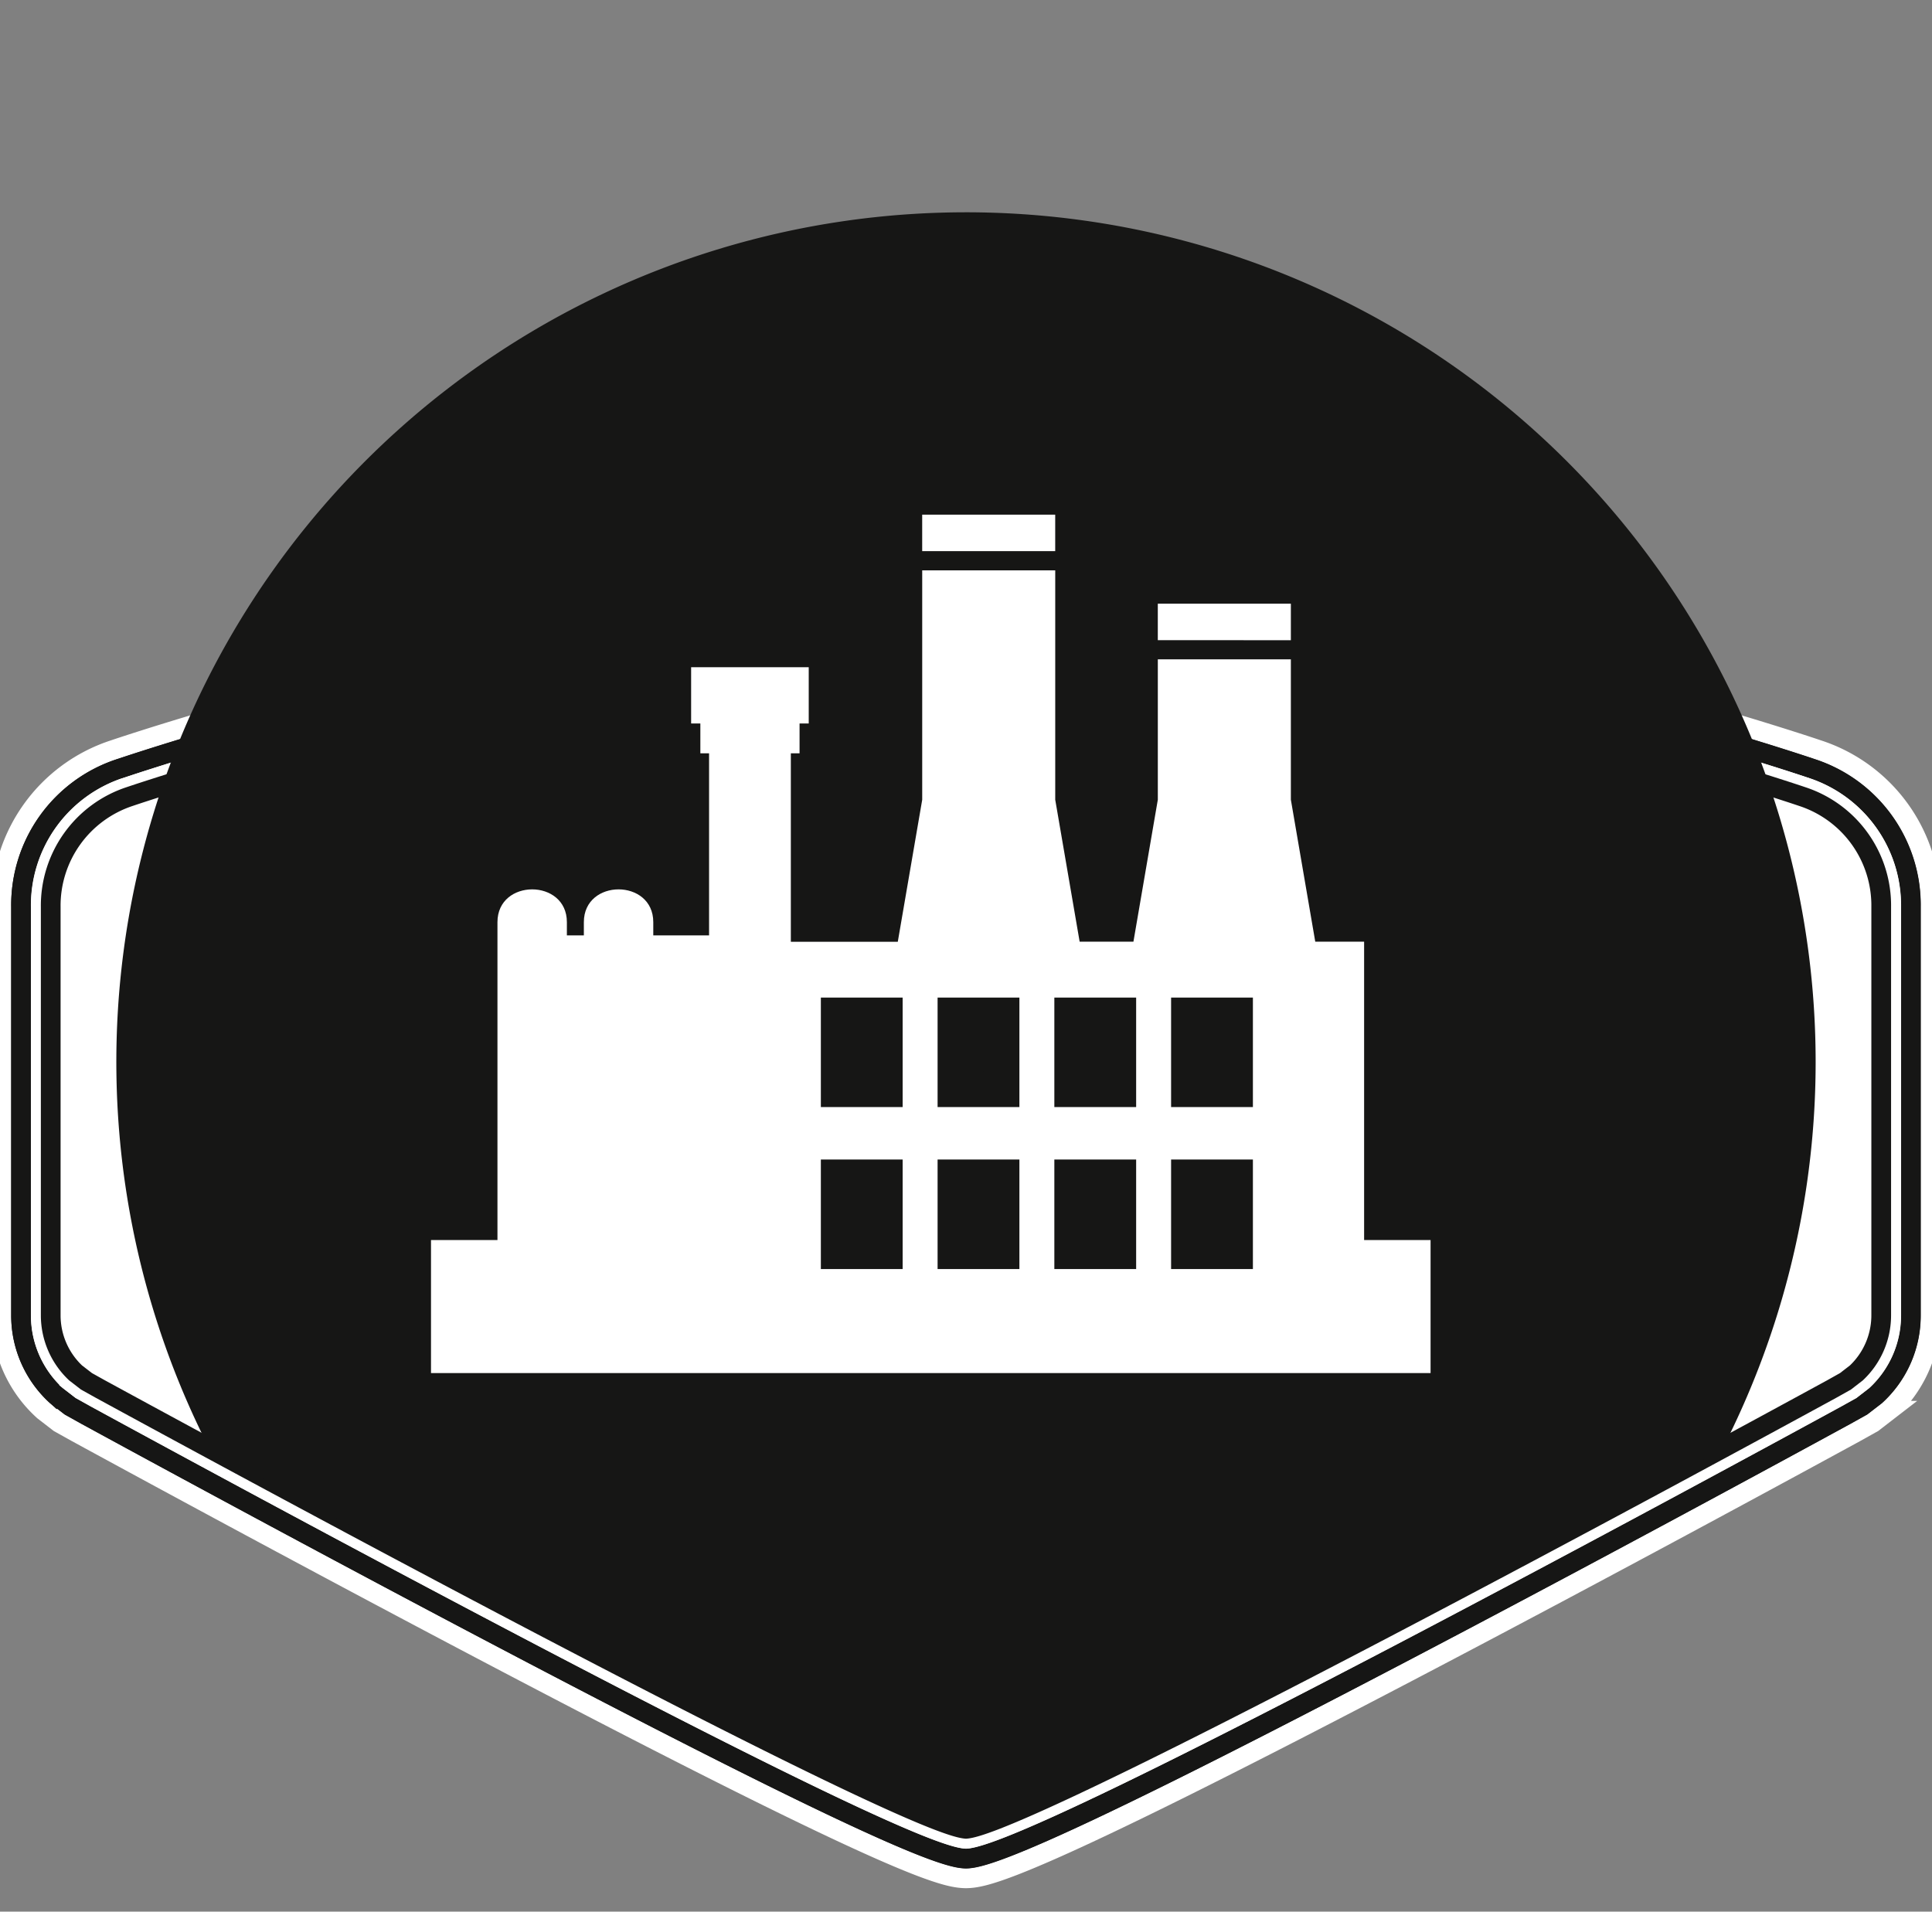 <svg xmlns="http://www.w3.org/2000/svg" xmlns:xlink="http://www.w3.org/1999/xlink" width="97.963" height="96.927" viewBox="0 0 97.963 96.927"><rect x="0" y="0" width="97.963" height="96.927" fill="#808080" stroke="none"/><defs><clipPath id="a"><rect width="97.963" height="96.927" fill="none"/></clipPath><clipPath id="b"><path d="M64.978,0C41.184,0,21.9,14.664,21.9,32.752a25.39,25.39,0,0,0,1.152,7.55c-.251.082-.412.137-.476.159a5.823,5.823,0,0,0-4,5.593V66.766a4.011,4.011,0,0,0,1.259,2.915l.554.428.694.387c2.831,1.544,12.831,6.982,22.673,12.134C59.51,90.882,64,92.723,64.977,92.8c.973-.076,5.468-1.917,21.229-10.169,9.853-5.159,19.833-10.585,22.653-12.123l.715-.4.554-.428a4.012,4.012,0,0,0,1.259-2.915V46.053a5.81,5.81,0,0,0-3.987-5.587l-.018-.006-.476-.158a25.393,25.393,0,0,0,1.152-7.55C108.06,14.664,88.771,0,64.978,0Z" transform="translate(-18.568 -0.001)" fill="none"/></clipPath></defs><g transform="translate(-155.646 -1083.427)"><g transform="translate(155.646 1083.427)"><g transform="translate(0 0)"><g clip-path="url(#a)"><path d="M92.641,224.239l-.021-.007c-.974-.33-24.077-8.078-43.16-8.078h-.1c-19.083,0-42.186,7.748-43.16,8.078l-.021.007A8.271,8.271,0,0,0,.5,232.2v20.713a6.487,6.487,0,0,0,2.147,4.831l.787.608.877.489c2.957,1.613,12.915,7.026,22.711,12.154,19.215,10.06,21.356,10.441,22.389,10.456,1.034-.015,3.175-.4,22.39-10.456,9.8-5.128,19.754-10.541,22.711-12.154l.877-.489.788-.608a6.488,6.488,0,0,0,2.147-4.831V232.2a8.271,8.271,0,0,0-5.683-7.957" transform="translate(-0.431 -186.214)" fill="#161615"/><path d="M92.641,224.239l-.021-.007c-.974-.33-24.077-8.078-43.16-8.078h-.1c-19.083,0-42.186,7.748-43.16,8.078l-.021.007A8.271,8.271,0,0,0,.5,232.2v20.713a6.487,6.487,0,0,0,2.147,4.831l.787.608.877.489c2.957,1.613,12.915,7.026,22.711,12.154,19.215,10.06,21.356,10.441,22.389,10.456,1.034-.015,3.175-.4,22.39-10.456,9.8-5.128,19.754-10.541,22.711-12.154l.877-.489.788-.608a6.488,6.488,0,0,0,2.147-4.831V232.2A8.271,8.271,0,0,0,92.641,224.239Z" transform="translate(-0.431 -186.214)" fill="none" stroke="#fff" stroke-width="1"/><path d="M55.639,286.672c-1.062-.025-4.547-1.243-21.925-10.341-9.86-5.163-19.864-10.6-22.7-12.146l-.8-.448-.7-.538a5.508,5.508,0,0,1-1.789-4.062V238.423a7.293,7.293,0,0,1,5.014-7.012l.011,0c.966-.327,23.919-8.025,42.838-8.025h.08c18.935,0,41.887,7.7,42.855,8.025l.02.007a7.289,7.289,0,0,1,5,7.009v20.713a5.508,5.508,0,0,1-1.79,4.062l-.7.538-.813.453c-2.823,1.54-12.827,6.979-22.687,12.142-17.378,9.1-20.863,10.316-21.925,10.341" transform="translate(-6.658 -192.441)" fill="#fff"/><path d="M55.639,286.672c-1.062-.025-4.547-1.243-21.925-10.341-9.86-5.163-19.864-10.6-22.7-12.146l-.8-.448-.7-.538a5.508,5.508,0,0,1-1.789-4.062V238.423a7.293,7.293,0,0,1,5.014-7.012l.011,0c.966-.327,23.919-8.025,42.838-8.025h.08c18.935,0,41.887,7.7,42.855,8.025l.02.007a7.289,7.289,0,0,1,5,7.009v20.713a5.508,5.508,0,0,1-1.79,4.062l-.7.538-.813.453c-2.823,1.54-12.827,6.979-22.687,12.142C60.186,285.429,56.7,286.647,55.639,286.672Z" transform="translate(-6.658 -192.441)" fill="none" stroke="#161615" stroke-width="1"/><path d="M61.865,291.9c-1.412-.069-8.631-3.51-21.461-10.226-9.843-5.153-19.848-10.594-22.681-12.139l-.731-.407-.6-.466a4.509,4.509,0,0,1-1.434-3.3V244.648a6.313,6.313,0,0,1,4.337-6.065l.008,0c.961-.325,23.759-7.972,42.516-7.972H61.9c18.771,0,41.573,7.647,42.535,7.972l.017.006a6.3,6.3,0,0,1,4.328,6.062v20.713a4.51,4.51,0,0,1-1.435,3.3l-.6.466-.747.416c-2.821,1.539-12.817,6.974-22.665,12.13C70.5,288.385,63.277,291.826,61.865,291.9" transform="translate(-12.884 -198.666)" fill="#161615"/><path d="M61.865,291.9c-1.412-.069-8.631-3.51-21.461-10.226-9.843-5.153-19.848-10.594-22.681-12.139l-.731-.407-.6-.466a4.509,4.509,0,0,1-1.434-3.3V244.648a6.313,6.313,0,0,1,4.337-6.065l.008,0c.961-.325,23.759-7.972,42.516-7.972H61.9c18.771,0,41.573,7.647,42.535,7.972l.017.006a6.3,6.3,0,0,1,4.328,6.062v20.713a4.51,4.51,0,0,1-1.435,3.3l-.6.466-.747.416c-2.821,1.539-12.817,6.974-22.665,12.13C70.5,288.385,63.277,291.826,61.865,291.9Z" transform="translate(-12.884 -198.666)" fill="none" stroke="#fff" stroke-width="1"/><path d="M64.978,294.506c-.973-.076-5.467-1.917-21.229-10.169-9.842-5.153-19.842-10.59-22.673-12.134l-.694-.387-.554-.428a4.011,4.011,0,0,1-1.259-2.915V247.76a5.824,5.824,0,0,1,4-5.593c.96-.325,23.684-7.946,42.358-7.946h.078c18.693,0,41.416,7.621,42.375,7.946l.018.006a5.81,5.81,0,0,1,3.987,5.588v20.713a4.013,4.013,0,0,1-1.259,2.915l-.554.428-.714.4c-2.82,1.538-12.8,6.965-22.653,12.123-15.761,8.252-20.256,10.093-21.229,10.169" transform="translate(-15.997 -201.779)" fill="#fff"/><path d="M64.978,294.506c-.973-.076-5.467-1.917-21.229-10.169-9.842-5.153-19.842-10.59-22.673-12.134l-.694-.387-.554-.428a4.011,4.011,0,0,1-1.259-2.915V247.76a5.824,5.824,0,0,1,4-5.593c.96-.325,23.684-7.946,42.358-7.946h.078c18.693,0,41.416,7.621,42.375,7.946l.018.006a5.81,5.81,0,0,1,3.987,5.588v20.713a4.013,4.013,0,0,1-1.259,2.915l-.554.428-.714.4c-2.82,1.538-12.8,6.965-22.653,12.123C70.446,292.589,65.951,294.431,64.978,294.506Z" transform="translate(-15.997 -201.779)" fill="none" stroke="#161615" stroke-width="1"/></g></g><g transform="translate(2.572 0)"><g clip-path="url(#b)"><path d="M128.754,120.792A43.082,43.082,0,1,1,85.672,77.71a43.082,43.082,0,0,1,43.082,43.082" transform="translate(-39.263 -66.946)" fill="#161615"/></g></g><g transform="translate(0 0)"><g clip-path="url(#a)"><path d="M348.295,382.393a1.021,1.021,0,1,1-1.021-1.021,1.021,1.021,0,0,1,1.021,1.021" transform="translate(-298.292 -328.548)" fill="#161615"/></g></g></g><g transform="translate(947.5 1097.646)"><path d="M31.651,13.724V11.875H24.906v1.849ZM43.6,18.241V16.391H36.853v1.849ZM50.684,55.4H0V48.654H3.37V32.536c0-2.215,3.52-2.215,3.52,0v.672h.861v-.672c0-2.215,3.52-2.215,3.52,0v.672H14.1V23.975h-.442V22.464H13.19V19.612h5.963v2.852h-.465v1.512h-.442v9.556h5.423l1.238-7.2V14.7h6.745V26.328l1.238,7.2h2.727l1.237-7.2V19.212H43.6v7.116l1.237,7.2h2.477V48.654h3.37V55.4ZM31.607,41.913h4.148V36.361H31.607v5.552Zm5.92,0h4.148V36.361H37.527v5.552Zm0,8.212h4.148V44.573H37.527v5.552Zm-17.76,0h4.148V44.573H19.768v5.552Zm5.92,0h4.148V44.573H25.687v5.552Zm5.92,0h4.148V44.573H31.607v5.552Zm-11.84-8.212h4.148V36.361H19.768v5.552Zm5.92,0h4.148V36.361H25.687Z" transform="translate(-770 0)" fill="#fff" fill-rule="evenodd"/></g></g></svg>